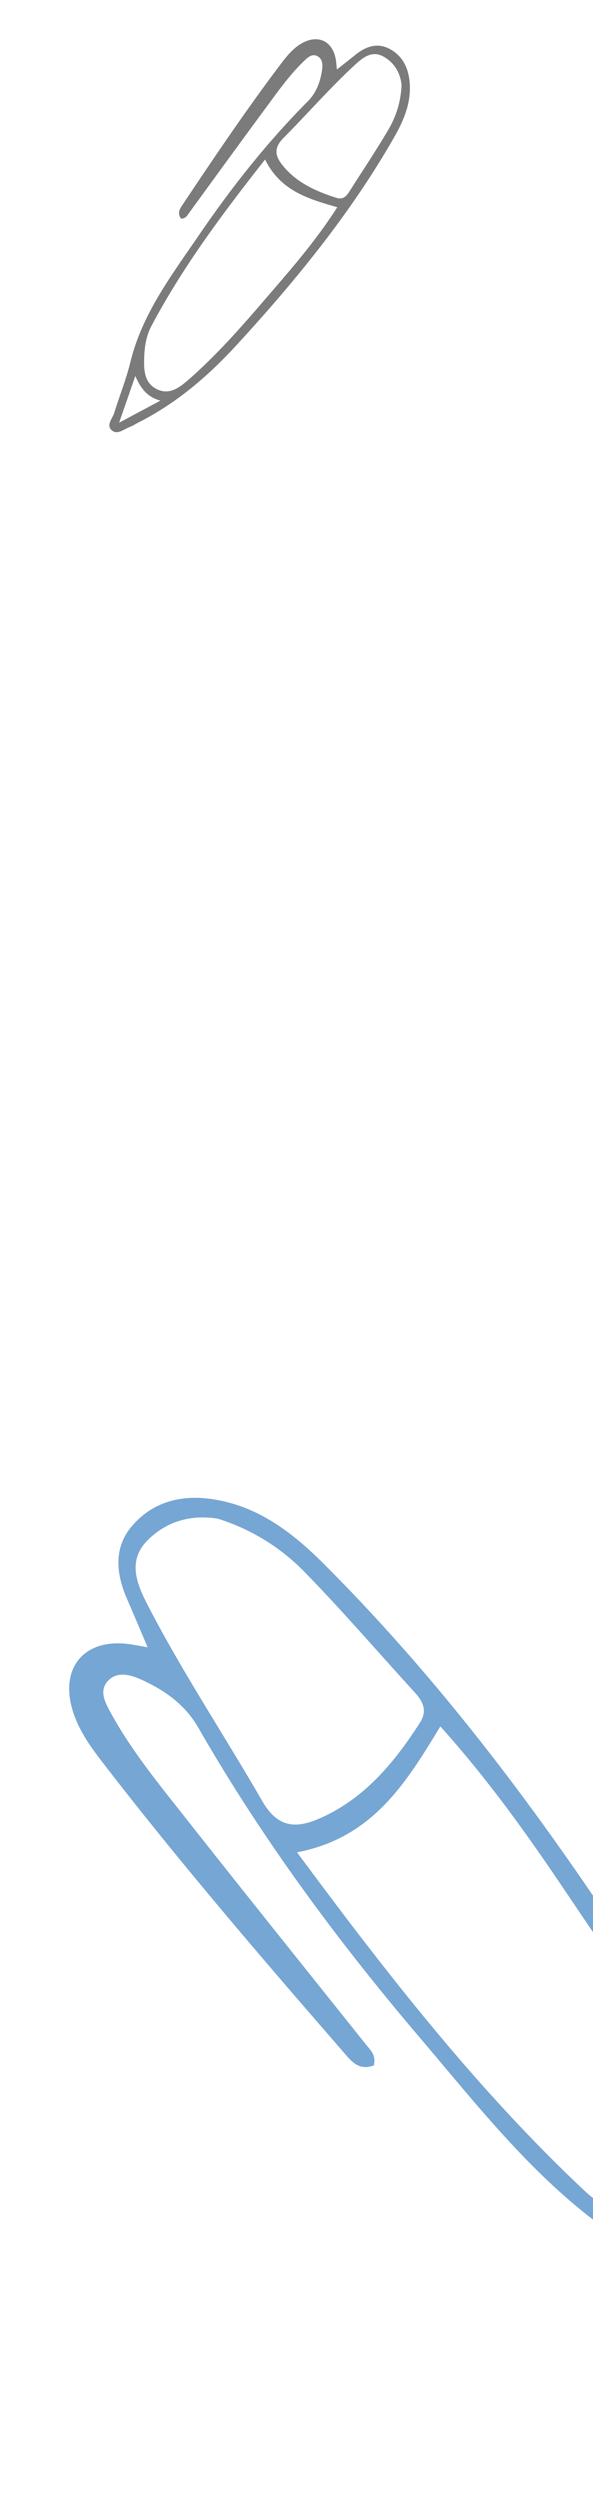 <?xml version="1.0" encoding="UTF-8"?> <svg xmlns="http://www.w3.org/2000/svg" width="155" height="653" viewBox="0 0 155 653" fill="none"><path d="M47.323 57.12C46.172 55.543 47.145 54.342 47.896 53.212C56.199 40.772 64.576 28.363 73.611 16.426C75.03 14.565 76.535 12.749 78.55 11.506C82.994 8.764 87.049 10.641 87.81 15.76C87.909 16.402 87.945 17.051 88.058 18.151C89.927 16.681 91.458 15.475 92.977 14.256C95.5 12.231 98.376 11.148 101.404 12.561C104.786 14.142 106.557 17.138 107.012 20.877C107.69 26.394 105.673 31.224 103.041 35.825C91.669 55.746 77.267 73.341 61.799 90.177C54.273 98.371 46.02 105.378 36.105 110.399C35.379 110.758 34.692 111.247 33.935 111.515C32.367 112.097 30.623 113.741 29.13 112.314C27.731 110.971 29.402 109.294 29.864 107.824C31.227 103.385 33.002 99.043 34.092 94.531C37.174 81.931 44.865 71.862 51.948 61.49C60.456 49.016 69.801 37.167 80.474 26.442C82.711 24.191 83.716 21.345 84.18 18.303C84.382 16.913 84.349 15.3 82.847 14.607C81.478 13.989 80.39 15.053 79.469 15.929C75.646 19.596 72.632 23.913 69.499 28.144C62.759 37.264 56.103 46.455 49.423 55.618C48.953 56.252 48.608 57.06 47.323 57.12ZM69.296 41.651C58.124 55.847 47.724 69.763 39.542 85.217C38.056 88.049 37.696 91.214 37.666 94.38C37.631 97.292 38.019 100.15 40.928 101.617C44.033 103.176 46.538 101.517 48.842 99.538C58.004 91.642 65.684 82.332 73.551 73.215C78.731 67.199 83.734 61.03 88.163 54.129C80.696 51.986 73.325 49.901 69.282 41.662L69.296 41.651ZM104.956 22.154C104.606 18.982 103.091 16.425 100.332 14.831C97.305 13.088 94.948 14.949 92.866 16.857C86.261 22.934 80.358 29.727 74.046 36.094C71.326 38.825 72.06 41.015 74.01 43.367C77.644 47.757 82.608 49.987 87.896 51.661C89.626 52.208 90.496 51.328 91.296 50.063C94.716 44.651 98.307 39.329 101.545 33.814C103.606 30.307 104.8 26.387 104.954 22.179L104.956 22.154ZM31.123 110.411C35.059 108.311 38.279 106.584 41.924 104.639C38.278 103.656 36.714 101.235 35.364 98.21C34 102.179 32.726 105.84 31.137 110.399L31.123 110.411Z" fill="#7B7B7B"></path><g filter="url(#filter0_f_1304_899)"><path d="M97.721 539.464C93.701 540.995 91.714 538.23 89.749 535.977C68.136 511.101 46.633 486.088 26.515 459.949C23.384 455.851 20.399 451.598 18.929 446.594C15.684 435.555 22.03 428.029 33.351 429.386C34.773 429.548 36.174 429.849 38.576 430.248C36.538 425.421 34.865 421.468 33.156 417.531C30.319 410.993 29.689 404.249 34.452 398.636C39.778 392.368 47.175 390.346 55.383 391.551C67.504 393.317 76.595 400.409 84.845 408.676C120.572 444.422 149.596 485.255 176.387 527.912C189.429 548.667 199.524 570.278 204.432 594.268C204.773 596.021 205.413 597.763 205.543 599.528C205.867 603.199 208.349 607.861 204.448 610.205C200.78 612.396 198.189 607.872 195.332 606.035C186.691 600.558 178.495 594.265 169.54 589.325C144.553 575.453 127.623 553.255 109.695 532.176C88.13 506.844 68.381 480.099 51.788 451.184C48.305 445.122 42.841 441.331 36.646 438.578C33.809 437.34 30.363 436.474 28.017 439.264C25.907 441.814 27.537 444.745 28.862 447.21C34.435 457.466 41.857 466.38 49.028 475.498C64.494 495.121 80.158 514.609 95.75 534.129C96.823 535.496 98.341 536.698 97.721 539.464ZM77.615 483.778C101.293 515.77 124.824 545.961 152.912 572.33C158.067 577.133 164.583 579.737 171.294 581.641C177.463 583.408 183.763 584.245 188.571 578.914C193.688 573.222 191.619 566.933 188.751 560.887C177.295 536.828 161.973 515.096 147.169 493.079C137.395 478.573 127.19 464.355 115.098 450.932C106.204 465.557 97.49 480.011 77.632 483.814L77.615 483.778ZM56.902 396.663C49.959 395.562 43.644 397.296 38.652 402.234C33.19 407.653 35.775 413.744 38.621 419.279C47.697 436.847 58.704 453.34 68.567 470.454C72.791 477.822 77.87 477.534 84.001 474.757C95.444 469.585 103.068 460.332 109.698 450.067C111.865 446.708 110.502 444.348 108.277 441.911C98.764 431.498 89.541 420.775 79.702 410.687C73.446 404.27 65.809 399.453 56.955 396.682L56.902 396.663ZM201.562 604.863C199.387 595.279 197.589 587.43 195.571 578.554C191.365 585.732 185.309 587.649 178.096 588.76C185.74 593.964 192.778 598.801 201.545 604.827L201.562 604.863Z" fill="#76A6D3"></path></g><defs><filter id="filter0_f_1304_899" x="9.082" y="382.22" width="206.537" height="237.571" filterUnits="userSpaceOnUse" color-interpolation-filters="sRGB"><feFlood flood-opacity="0" result="BackgroundImageFix"></feFlood><feBlend mode="normal" in="SourceGraphic" in2="BackgroundImageFix" result="shape"></feBlend><feGaussianBlur stdDeviation="4.5" result="effect1_foregroundBlur_1304_899"></feGaussianBlur></filter></defs></svg> 